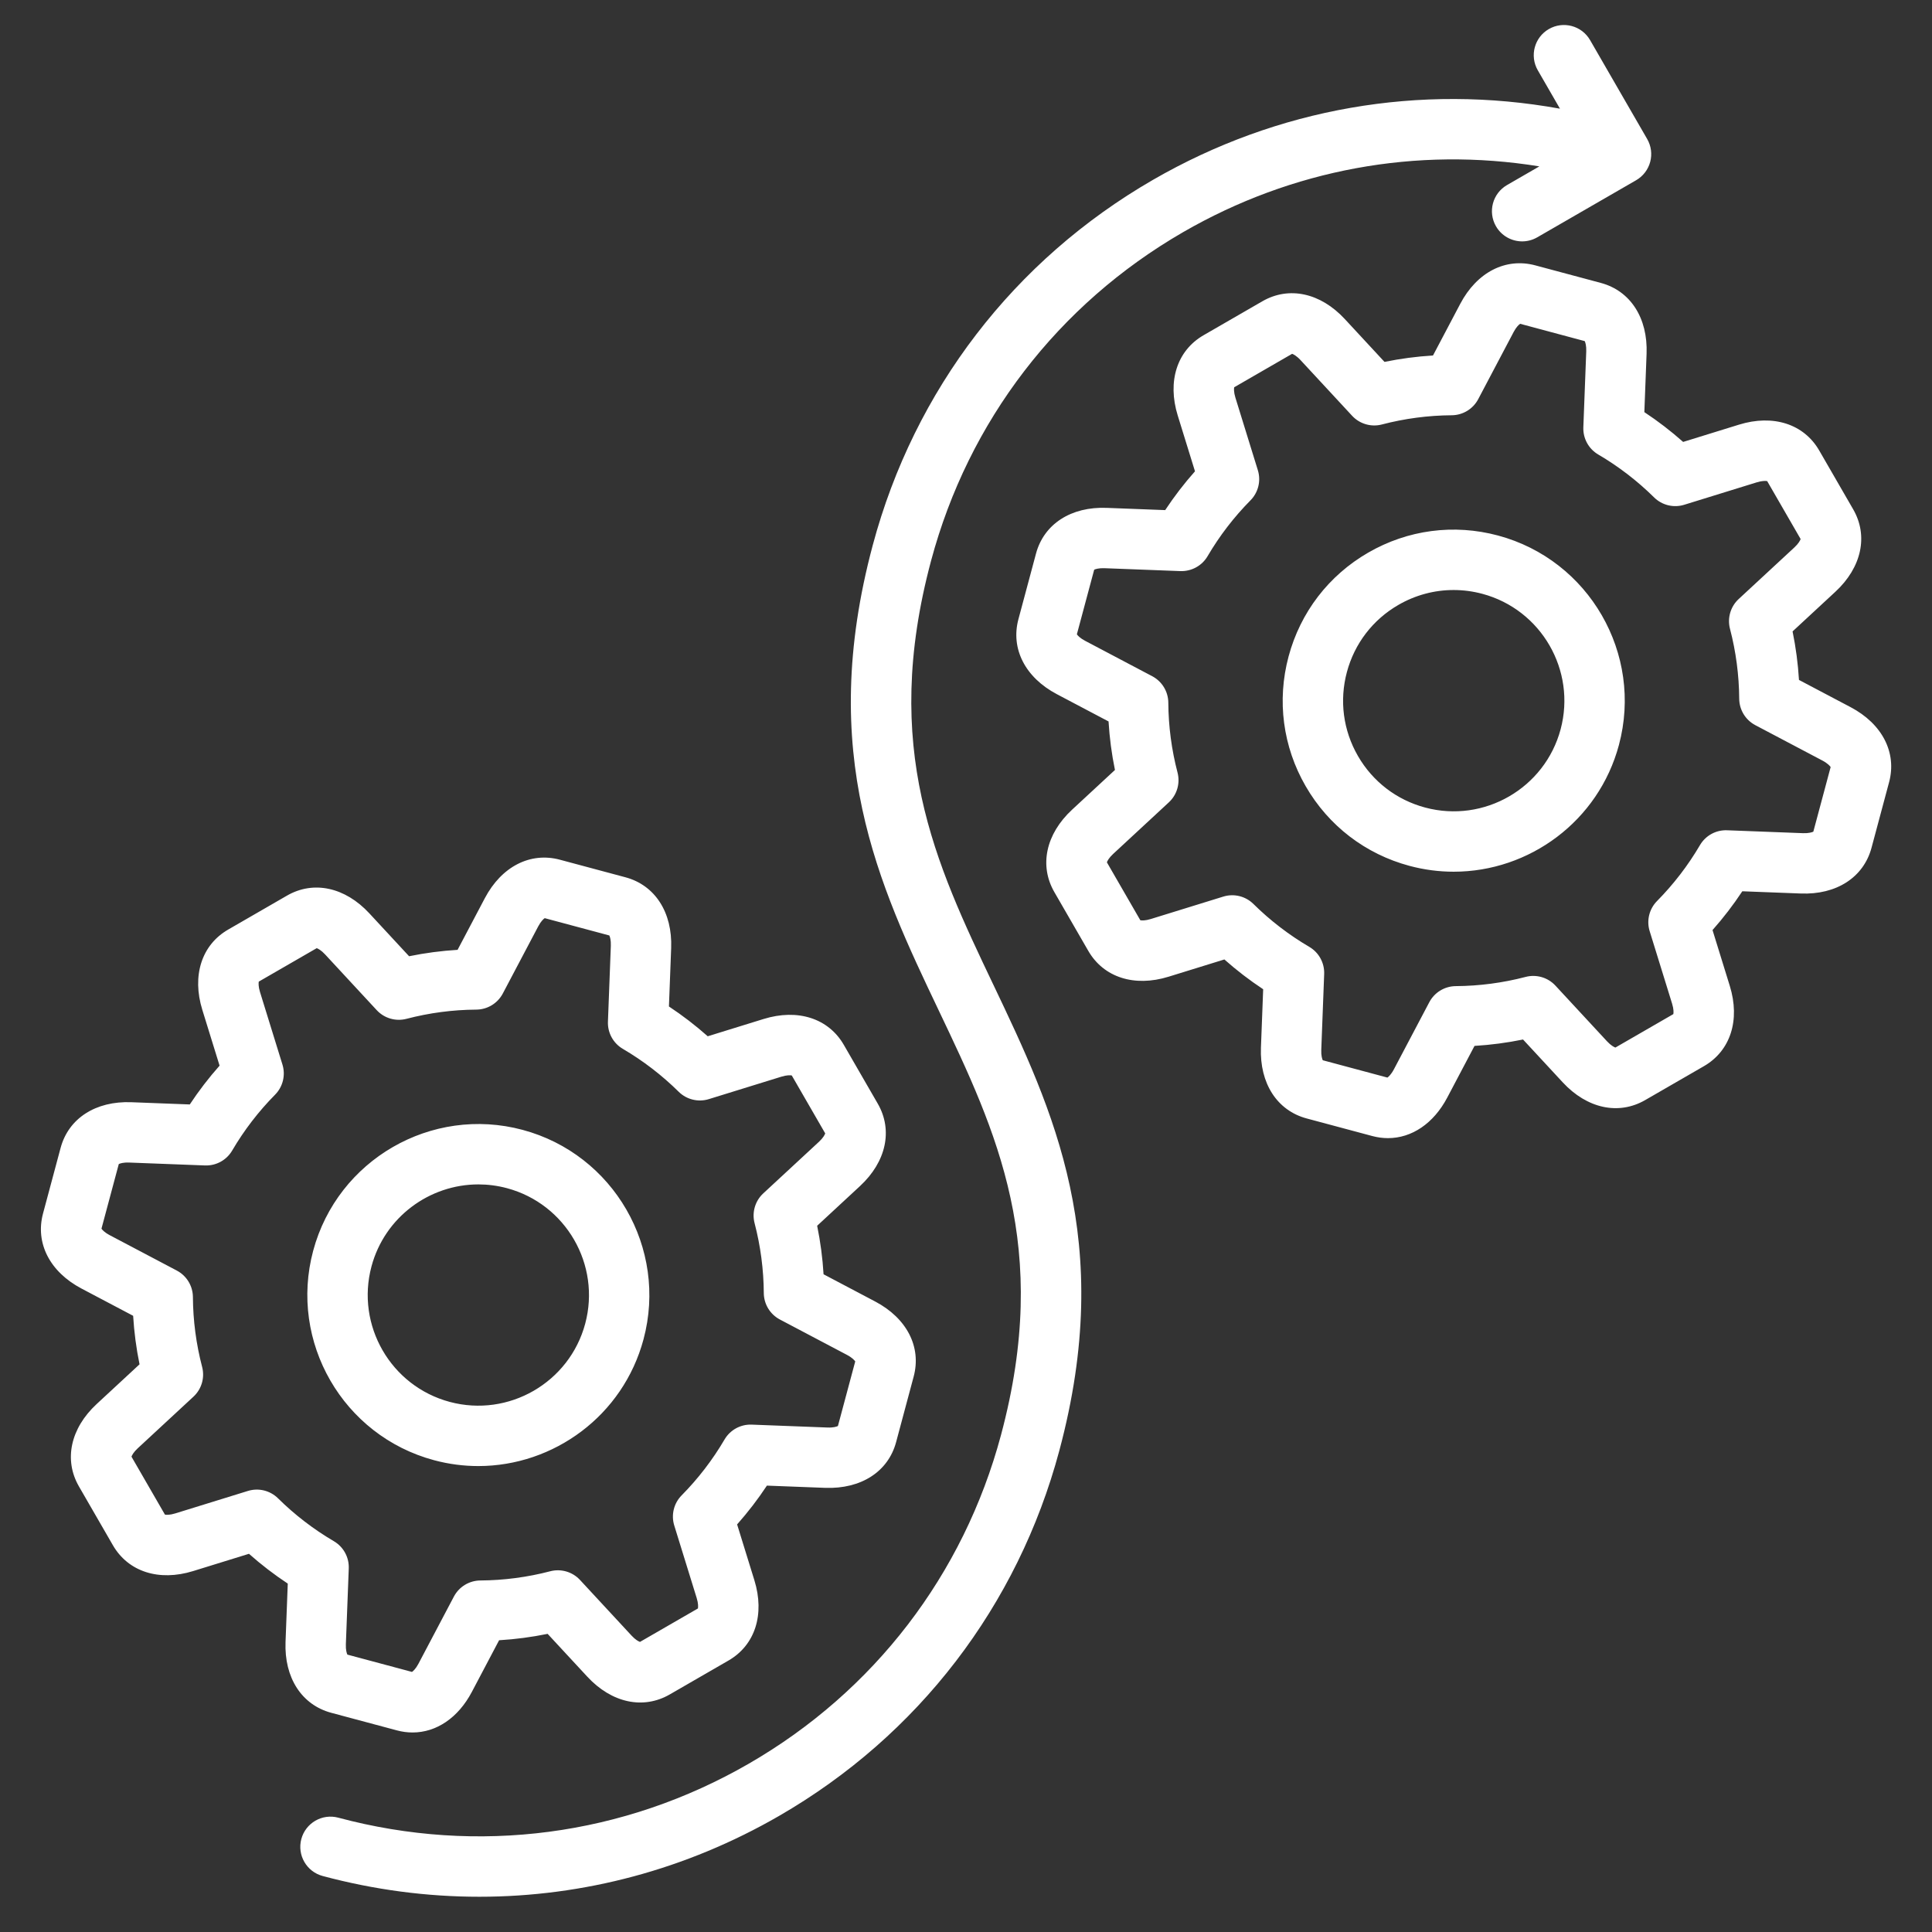 <svg width="670" height="670" viewBox="0 0 670 670" fill="none" xmlns="http://www.w3.org/2000/svg">
<rect x="0" y="0" width="670" height="670" fill="#333333" stroke="none"/>
<path d="M344.467 341.45C365.296 385.186 386.833 430.411 367.357 503.091C352.938 556.906 318.423 601.885 270.176 629.741C238.038 648.297 202.367 657.776 166.225 657.776C148.106 657.776 129.871 655.395 111.901 650.579C106.316 649.082 103.003 643.343 104.498 637.757C105.996 632.172 111.735 628.859 117.32 630.355C165.733 643.327 216.3 636.67 259.706 611.61C303.11 586.55 334.159 546.087 347.131 497.674C364.609 432.446 345.642 392.619 325.563 350.452C304.754 306.753 283.235 261.567 302.676 189.012C317.097 135.196 351.609 90.217 399.859 62.36C443.003 37.449 492.51 28.912 540.98 37.69L533.293 24.376C530.403 19.37 532.118 12.967 537.125 10.076C542.132 7.185 548.534 8.901 551.425 13.908L571.225 48.205C572.614 50.61 572.989 53.466 572.271 56.148C571.553 58.83 569.798 61.116 567.393 62.505L533.096 82.305C531.447 83.257 529.648 83.708 527.87 83.708C524.252 83.708 520.733 81.83 518.794 78.472C515.903 73.466 517.619 67.063 522.626 64.171L533.835 57.7C491.333 50.809 448.116 58.669 410.323 80.49C366.917 105.55 335.868 146.014 322.896 194.428C305.451 259.531 324.4 299.321 344.462 341.449L344.467 341.45ZM99.021 569.424L99.794 549.176C95.075 546.059 90.578 542.606 86.342 538.843L66.977 544.834C55.12 548.502 44.458 545.067 39.147 535.868L27.379 515.484C22.069 506.287 24.426 495.335 33.529 486.9L48.392 473.131C47.254 467.581 46.511 461.956 46.172 456.307L28.257 446.856C17.282 441.064 12.172 431.095 14.919 420.837L21.012 398.102C23.76 387.845 33.166 381.759 45.572 382.24L65.815 383.014C68.932 378.295 72.387 373.794 76.149 369.557L70.161 350.197C66.494 338.341 69.929 327.677 79.126 322.367L99.51 310.599C108.707 305.284 119.66 307.645 128.094 316.748L141.869 331.617C147.42 330.479 153.043 329.735 158.686 329.396L168.139 311.477C173.93 300.5 183.899 295.389 194.157 298.138L216.891 304.23C227.149 306.978 233.227 316.388 232.754 328.791L231.98 349.037C236.698 352.154 241.195 355.608 245.434 359.37L264.799 353.38C276.653 349.711 287.318 353.149 292.627 362.347L304.395 382.73C309.706 391.926 307.349 402.879 298.246 411.313L283.382 425.083C284.52 430.632 285.264 436.259 285.603 441.908L303.517 451.359C314.494 457.149 319.604 467.118 316.854 477.376L310.763 500.112C308.015 510.368 298.606 516.412 286.203 515.974L265.955 515.2C262.84 519.917 259.385 524.415 255.623 528.652L261.612 548.018C265.279 559.874 261.844 570.538 252.647 575.848L232.263 587.616C223.062 592.925 212.112 590.567 203.679 581.466L189.91 566.604C184.359 567.742 178.734 568.486 173.084 568.823L163.634 586.738C158.881 595.75 151.31 600.809 143.075 600.809C141.279 600.809 139.452 600.569 137.618 600.076L114.882 593.985C104.624 591.236 98.547 581.826 99.021 569.424ZM115.781 534.477C119.109 536.428 121.095 540.053 120.948 543.906L119.943 570.222C119.867 572.217 120.255 573.382 120.466 573.803L142.873 579.808C143.266 579.55 144.184 578.736 145.116 576.969L157.402 553.68C159.203 550.267 162.735 548.121 166.594 548.095C174.752 548.043 182.9 546.969 190.815 544.9C194.551 543.926 198.518 545.084 201.142 547.915L219.042 567.236C220.399 568.7 221.497 569.25 221.945 569.398L242.034 557.8C242.13 557.339 242.203 556.114 241.613 554.205L233.828 529.034C232.687 525.347 233.668 521.331 236.38 518.585C242.131 512.761 247.137 506.242 251.256 499.214C253.207 495.884 256.823 493.897 260.688 494.046L287.004 495.053C288.992 495.134 290.164 494.74 290.584 494.529L296.588 472.122C296.33 471.73 295.517 470.811 293.75 469.879L270.462 457.594C267.049 455.794 264.903 452.262 264.878 448.404C264.825 440.242 263.749 432.092 261.682 424.182C260.705 420.447 261.863 416.477 264.695 413.853L284.018 395.953C285.482 394.597 286.031 393.498 286.178 393.052L274.58 372.961C274.12 372.865 272.895 372.791 270.986 373.381L245.815 381.166C242.129 382.306 238.111 381.325 235.366 378.614C229.542 372.863 223.026 367.859 215.995 363.739C212.666 361.788 210.679 358.163 210.827 354.307L211.832 327.991C211.908 325.998 211.521 324.833 211.31 324.412L188.901 318.407C188.509 318.665 187.59 319.48 186.657 321.248L174.37 344.54C172.569 347.952 169.037 350.098 165.178 350.125C157.032 350.177 148.885 351.251 140.964 353.32C137.226 354.295 133.261 353.136 130.639 350.305L112.733 330.977C111.376 329.513 110.279 328.965 109.832 328.817L89.742 340.415C89.647 340.875 89.573 342.1 90.163 344.01L97.948 369.176C99.089 372.864 98.107 376.88 95.395 379.626C89.643 385.449 84.638 391.967 80.516 398.999C78.565 402.328 74.96 404.31 71.085 404.167L44.773 403.162C42.772 403.081 41.613 403.473 41.194 403.684L35.189 426.091C35.447 426.484 36.261 427.404 38.029 428.337L61.315 440.62C64.728 442.421 66.874 445.953 66.899 449.811C66.952 457.971 68.028 466.121 70.096 474.034C71.072 477.769 69.914 481.738 67.082 484.36L47.761 502.26C46.296 503.617 45.747 504.715 45.599 505.163L57.197 525.254C57.659 525.352 58.883 525.425 60.791 524.834L85.962 517.048C89.653 515.906 93.666 516.888 96.411 519.599C102.232 525.348 108.75 530.353 115.784 534.477H115.781ZM108.605 433.758C117.069 402.174 149.654 383.364 181.234 391.826C212.82 400.288 231.631 432.87 223.168 464.455C216.077 490.919 192.053 508.416 165.873 508.416C160.805 508.416 155.661 507.762 150.539 506.389C118.953 497.924 100.142 465.342 108.605 433.758ZM155.958 486.165C176.393 491.644 197.47 479.469 202.944 459.038C208.419 438.604 196.249 417.525 175.817 412.051C172.505 411.163 169.173 410.74 165.895 410.74C148.957 410.74 133.417 422.057 128.829 439.177C123.354 459.611 135.524 480.69 155.958 486.165ZM655.119 271.262L649.028 293.996C646.279 304.256 636.875 310.355 624.466 309.859L604.219 309.086C601.102 313.803 597.649 318.302 593.888 322.538L599.877 341.904C603.545 353.761 600.11 364.424 590.911 369.734L570.528 381.501C561.327 386.814 550.377 384.454 541.943 375.35L528.175 360.489C522.624 361.627 516.999 362.37 511.349 362.709L501.899 380.623C497.145 389.636 489.572 394.694 481.336 394.694C479.541 394.694 477.717 394.455 475.883 393.963L453.146 387.87C442.888 385.122 436.809 375.712 437.283 363.307L438.056 343.062C433.339 339.945 428.841 336.492 424.603 332.729L405.238 338.719C393.384 342.384 382.72 338.952 377.41 329.754L365.64 309.37C360.33 300.172 362.687 289.219 371.792 280.786L386.655 267.018C385.515 261.467 384.773 255.842 384.434 250.191L366.52 240.741C355.543 234.95 350.433 224.981 353.182 214.723L359.274 191.989C362.023 181.73 371.433 175.625 383.836 176.126L404.077 176.9C407.195 172.179 410.649 167.68 414.411 163.443L408.423 144.081C404.755 132.224 408.192 121.562 417.39 116.251L437.772 104.483C446.972 99.17 457.924 101.531 466.357 110.634L480.132 125.502C485.681 124.363 491.303 123.62 496.95 123.281L506.403 105.361C512.193 94.385 522.161 89.275 532.42 92.023L555.156 98.114C565.414 100.864 571.491 110.275 571.019 122.677L570.245 142.923C574.963 146.04 579.462 149.495 583.698 153.256L603.064 147.266C614.915 143.596 625.583 147.032 630.892 156.232L642.662 176.616C647.972 185.812 645.614 196.765 636.51 205.199L621.647 218.968C622.785 224.518 623.529 230.144 623.868 235.793L641.782 245.243C652.757 251.035 657.867 261.004 655.121 271.262H655.119ZM634.851 266.007C634.593 265.614 633.779 264.694 632.011 263.761L608.725 251.478C605.312 249.677 603.166 246.145 603.141 242.287C603.087 234.127 602.011 225.977 599.944 218.064C598.968 214.329 600.126 210.36 602.958 207.738L622.279 189.838C623.743 188.481 624.293 187.381 624.441 186.935L612.843 166.844C612.383 166.751 611.157 166.675 609.248 167.266L584.076 175.05C580.387 176.19 576.372 175.21 573.627 172.497C567.807 166.749 561.289 161.745 554.256 157.621C550.928 155.67 548.941 152.045 549.089 148.19L550.094 121.876C550.17 119.881 549.782 118.716 549.571 118.295L527.164 112.29C526.771 112.548 525.851 113.363 524.92 115.131L512.632 138.423C510.833 141.836 507.299 143.982 503.442 144.008C495.289 144.062 487.14 145.136 479.227 147.205C475.493 148.182 471.525 147.022 468.901 144.19L450.996 124.862C449.639 123.398 448.541 122.848 448.095 122.7L428.004 134.3C427.91 134.76 427.835 135.985 428.425 137.893L436.21 163.061C437.351 166.749 436.37 170.766 433.657 173.512C427.906 179.333 422.9 185.852 418.778 192.884C416.827 196.213 413.2 198.182 409.347 198.052L383.035 197.047C381.048 196.972 379.875 197.357 379.455 197.569L373.45 219.976C373.708 220.368 374.522 221.287 376.288 222.219L399.576 234.504C402.989 236.304 405.135 239.836 405.16 243.695C405.213 251.856 406.288 260.006 408.357 267.917C409.333 271.652 408.175 275.622 405.343 278.246L386.02 296.146C384.556 297.502 384.006 298.6 383.86 299.046L395.458 319.137C395.918 319.234 397.145 319.307 399.052 318.717L424.223 310.932C427.91 309.791 431.927 310.773 434.672 313.484C440.496 319.235 447.012 324.239 454.044 328.359C457.373 330.31 459.359 333.935 459.211 337.791L458.206 364.107C458.129 366.1 458.518 367.266 458.728 367.686L481.135 373.692C481.528 373.435 482.448 372.619 483.381 370.85L495.665 347.565C497.464 344.152 500.997 342.006 504.855 341.98C513.017 341.926 521.167 340.852 529.078 338.783C532.814 337.809 536.782 338.968 539.406 341.798L557.306 361.121C558.663 362.585 559.76 363.133 560.206 363.281L580.298 351.683C580.393 351.223 580.467 349.996 579.877 348.09L572.09 322.919C570.949 319.231 571.931 315.215 574.644 312.47C580.393 306.648 585.399 300.13 589.52 293.099C591.471 289.77 595.067 287.778 598.951 287.931L625.266 288.936C627.256 289.003 628.427 288.623 628.847 288.414L634.851 266.007ZM561.432 258.342C554.341 284.805 530.316 302.302 504.136 302.302C499.068 302.302 493.924 301.648 488.802 300.275C473.501 296.175 460.713 286.362 452.793 272.645C444.872 258.929 442.769 242.947 446.869 227.645C450.968 212.344 460.78 199.557 474.498 191.636C488.216 183.715 504.198 181.613 519.497 185.712C551.082 194.177 569.893 226.758 561.429 258.342H561.432ZM514.079 205.936C510.775 205.05 507.42 204.612 504.087 204.612C497.439 204.612 490.879 206.355 484.967 209.767C476.092 214.891 469.744 223.164 467.093 233.063C464.44 242.961 465.801 253.302 470.924 262.175C476.048 271.049 484.32 277.398 494.22 280.049C514.658 285.53 535.731 273.355 541.206 252.924C546.681 232.491 534.51 211.412 514.079 205.936Z" fill="white"/>
</svg>
